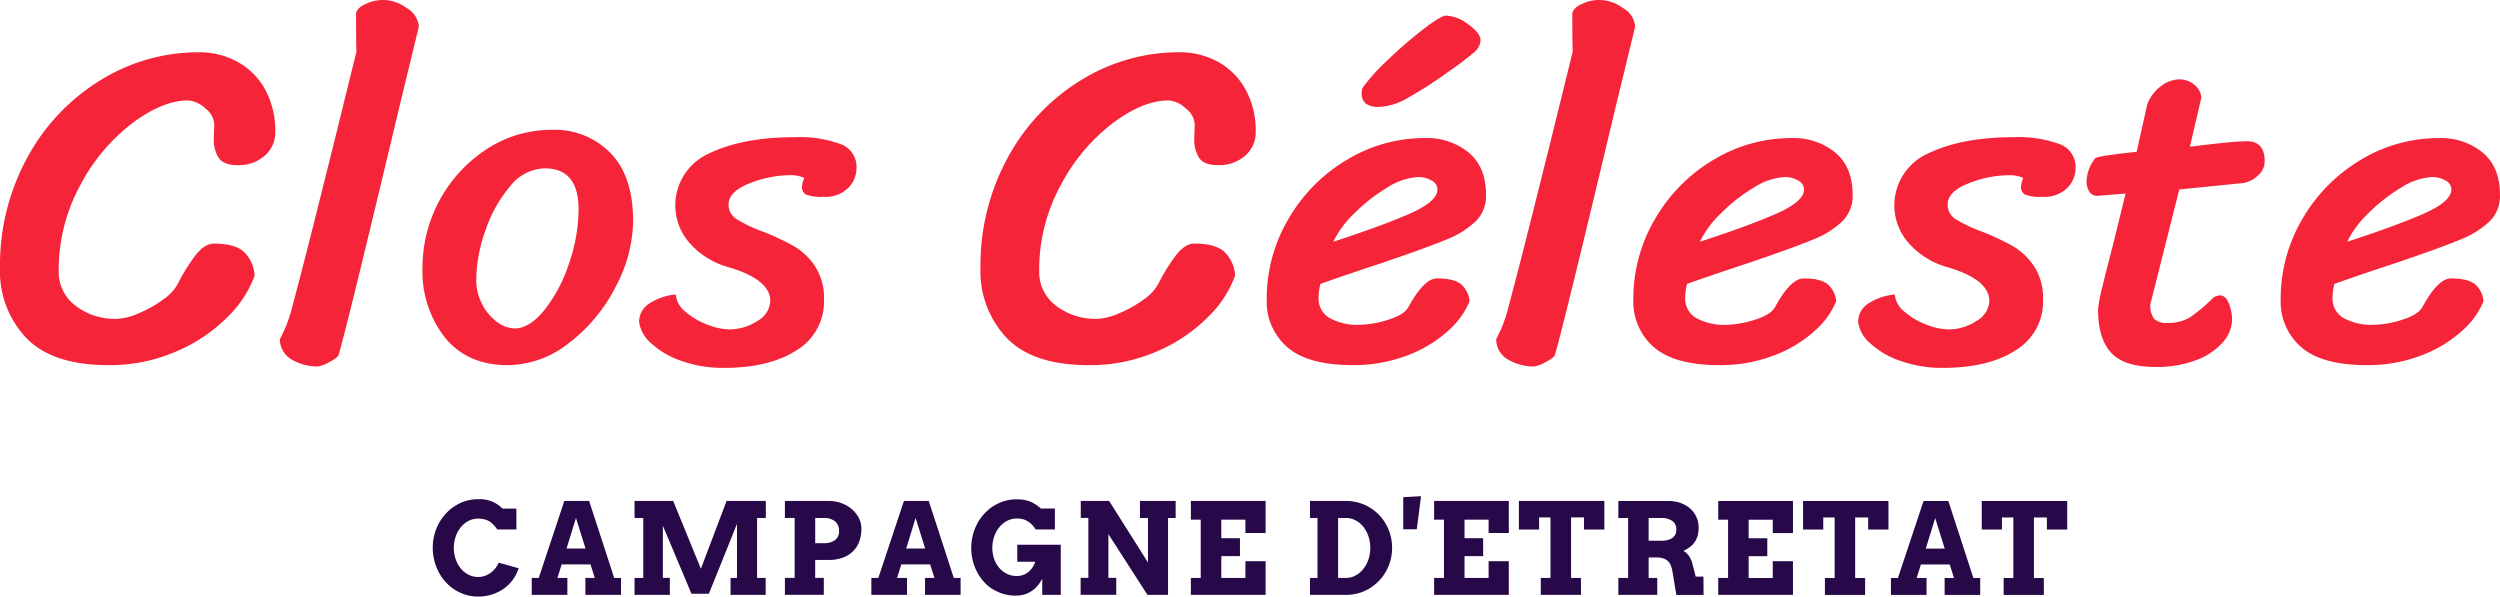 <svg xmlns="http://www.w3.org/2000/svg" xmlns:xlink="http://www.w3.org/1999/xlink" width="413.029" height="98.556" viewBox="0 0 413.029 98.556">
  <defs>
    <clipPath id="clip-path">
      <rect id="Rectangle_48" data-name="Rectangle 48" width="413.029" height="98.556" transform="translate(0 0)" fill="none"/>
    </clipPath>
  </defs>
  <g id="logo" transform="translate(0 -0.002)">
    <g id="Groupe_5493" data-name="Groupe 5493" transform="translate(0 0.002)" clip-path="url(#clip-path)">
      <path id="Tracé_184" data-name="Tracé 184" d="M879.417,997.858h-3.165a5.051,5.051,0,0,0-1.032-1.158,2.952,2.952,0,0,0-1-.493,4.141,4.141,0,0,0-1.111-.147,3.406,3.406,0,0,0-1.6.383,3.979,3.979,0,0,0-1.273,1.043,4.983,4.983,0,0,0-.844,1.536,5.542,5.542,0,0,0-.309,1.86,5.645,5.645,0,0,0,.3,1.866,4.894,4.894,0,0,0,.833,1.53,3.946,3.946,0,0,0,1.268,1.038,3.429,3.429,0,0,0,1.619.388,3.149,3.149,0,0,0,1.143-.2,3.863,3.863,0,0,0,.97-.524,3.978,3.978,0,0,0,.76-.755,3.621,3.621,0,0,0,.514-.886l3.3.922a6.6,6.6,0,0,1-.933,1.86,6.449,6.449,0,0,1-1.478,1.478,7.109,7.109,0,0,1-1.944.98,7.285,7.285,0,0,1-2.327.362,6.977,6.977,0,0,1-2.018-.288,7.384,7.384,0,0,1-1.8-.807,7.527,7.527,0,0,1-1.515-1.258,7.975,7.975,0,0,1-1.163-1.635,8.633,8.633,0,0,1-1.011-4.067,8.357,8.357,0,0,1,.582-3.129,8.22,8.22,0,0,1,1.6-2.547,7.537,7.537,0,0,1,2.379-1.724,6.965,6.965,0,0,1,2.945-.629,5.158,5.158,0,0,1,4.009,1.546h2.3Zm11.4,10.8v-2.8h1.546l-.7-2.233H886.9l-.7,2.233h1.64v2.8h-5.885v-2.8h1.158l4.224-12.714h4.1l4.14,12.714H896.7v2.8Zm-1.556-12.7L887.708,1001h3.129Zm9.675,12.7v-2.8h1.441v-9.9h-1.441v-2.814h6.388l4.575,11.2,4.245-11.2h6.483v2.814H919.18v9.9h1.425v2.8H914.8v-2.8h1.064V996.93l-4.644,11.545h-2.877l-4.727-11.241v8.621h1.153v2.8Zm24.842-12.7v-2.814h7.164a6.272,6.272,0,0,1,2.2.372,5.548,5.548,0,0,1,1.729,1.011,4.665,4.665,0,0,1,1.137,1.462,3.86,3.86,0,0,1,.409,1.729,6.33,6.33,0,0,1-.32,2.033,4.368,4.368,0,0,1-1,1.64,4.747,4.747,0,0,1-1.708,1.1,6.714,6.714,0,0,1-2.448.4h-2.159v2.961h1.426v2.8h-6.43v-2.8h1.609v-9.9Zm6.409,0h-1.4v4.166h1.4a3.114,3.114,0,0,0,1.85-.493,1.777,1.777,0,0,0,.686-1.556,1.948,1.948,0,0,0-.645-1.551,2.788,2.788,0,0,0-1.892-.566m16.745,12.7v-2.8h1.546l-.7-2.233H943.01l-.7,2.233h1.64v2.8h-5.891v-2.8h1.158l4.229-12.714h4.1l4.135,12.714h1.127v2.8Zm-1.557-12.7L943.817,1001h3.134Zm23.982,12.7h-3.061V1006a6.32,6.32,0,0,1-1.237,1.64,5.2,5.2,0,0,1-1.368.838,5.363,5.363,0,0,1-2.044.3,6.533,6.533,0,0,1-1.268-.147,6.762,6.762,0,0,1-1.226-.388,8.363,8.363,0,0,1-1.163-.6,5.866,5.866,0,0,1-1.027-.818,8.183,8.183,0,0,1-1.766-2.652,8.5,8.5,0,0,1-.629-3.291,8.55,8.55,0,0,1,1.011-4.035,7.783,7.783,0,0,1,1.164-1.62,7.534,7.534,0,0,1,1.515-1.258,7.384,7.384,0,0,1,1.8-.807,6.951,6.951,0,0,1,2.012-.288,6.131,6.131,0,0,1,2.1.325,6.286,6.286,0,0,1,1.913,1.2h2.3v3.459H965.21a4.486,4.486,0,0,0-.886-1.053,4.2,4.2,0,0,0-.9-.54,3.453,3.453,0,0,0-1.357-.215,3.358,3.358,0,0,0-1.593.388,4.039,4.039,0,0,0-1.273,1.048,5.018,5.018,0,0,0-.849,1.557,5.753,5.753,0,0,0-.026,3.611,4.454,4.454,0,0,0,.839,1.509,3.856,3.856,0,0,0,1.31,1.027,3.642,3.642,0,0,0,1.593.356,2.994,2.994,0,0,0,1.9-.634,3.517,3.517,0,0,0,1.163-1.729H962.17v-2.8h7.185Zm13.081-12.7v-2.814h5.9v2.814h-1.258v12.7h-3.4l-6.457-10.031v7.227h1.3v2.8h-5.885v-2.8h1.279v-9.9h-1.258v-2.814h4.685l6.42,10.167v-7.353Zm8.411.278v-3.092H1003.2v5.293h-3.339v-2.2h-3.983v3.061h3.082v2.966h-3.082v3.6h3.983V1003.1h3.339v5.56H990.848v-2.8h1.63v-9.622Zm19.685-.278v-2.814h5.959a7.4,7.4,0,0,1,2.039.278,7.49,7.49,0,0,1,3.359,1.981,7.461,7.461,0,0,1,1.179,1.562,7.758,7.758,0,0,1,.76,1.85,8.12,8.12,0,0,1,0,4.135,7.833,7.833,0,0,1-.76,1.86,7.706,7.706,0,0,1-2.715,2.793,7.311,7.311,0,0,1-1.824.781,7.4,7.4,0,0,1-2.039.278h-5.959v-2.8h1.237v-9.9Zm5.938,0h-1.3v9.9h1.3a3.293,3.293,0,0,0,1.562-.388,4.157,4.157,0,0,0,1.284-1.064,5.229,5.229,0,0,0,.86-1.572,5.912,5.912,0,0,0,.314-1.95,5.85,5.85,0,0,0-.314-1.939,5.26,5.26,0,0,0-.86-1.562,4.061,4.061,0,0,0-1.284-1.048,3.366,3.366,0,0,0-1.562-.377m12.405-3.6-.7,5.466h-2.243v-5.3Zm2.159,3.878v-3.092h12.342v5.293h-3.338v-2.2h-3.978v3.061h3.076v2.966h-3.076v3.6h3.978V1003.1h3.338v5.56h-12.342v-2.8h1.625v-9.622Zm17.625,12.426v-2.8h1.6v-10h-1.881v2h-3.338v-4.717h14.119v4.717H1055.8v-2h-2.138v10h1.635v2.8Zm12.814-12.7v-2.814h8.207a5.993,5.993,0,0,1,2.138.356,4.866,4.866,0,0,1,1.588.959,4.128,4.128,0,0,1,1.331,3.045,5.148,5.148,0,0,1-.167,1.384,3.435,3.435,0,0,1-.493,1.053,3.478,3.478,0,0,1-.791.812,6.026,6.026,0,0,1-1.075.639,2.62,2.62,0,0,1,.917.818,3.827,3.827,0,0,1,.608,1.415l.519,2.018h1.279l.021,3.019h-4.5l-.613-3.684a5.039,5.039,0,0,0-.283-1.132,2.1,2.1,0,0,0-.508-.776,1.9,1.9,0,0,0-.771-.445,3.539,3.539,0,0,0-1.079-.147h-1.321v3.38h1.42v2.8h-6.425v-2.8h1.609v-9.9Zm7.043,0h-2.038v3.758h2.038a4.577,4.577,0,0,0,1.048-.11,2.23,2.23,0,0,0,.8-.335,1.562,1.562,0,0,0,.514-.576,1.824,1.824,0,0,0,.178-.833,1.675,1.675,0,0,0-.645-1.4,3.031,3.031,0,0,0-1.892-.5m9.455.278v-3.092h12.347v5.293h-3.338v-2.2H1083v3.061h3.082v2.966H1083v3.6h3.983V1003.1h3.338v5.56h-12.347v-2.8h1.63v-9.622Zm17.625,12.426v-2.8h1.609v-10h-1.881v2h-3.338v-4.717H1106.1v4.717h-3.354v-2H1100.6v10h1.641v2.8Zm19.779,0v-2.8h1.541l-.692-2.233h-4.769l-.7,2.233h1.635v2.8h-5.885v-2.8h1.158l4.229-12.714h4.1l4.135,12.714h1.127v2.8Zm-1.557-12.7-1.557,5.047h3.129Zm11.31,12.7v-2.8h1.6v-10h-1.881v2h-3.338v-4.717h14.119v4.717h-3.359v-2h-2.138v10h1.635v2.8Z" transform="translate(-794.104 -910.381)" fill="#270949"/>
      <path id="Tracé_185" data-name="Tracé 185" d="M42.069,45.547a18.36,18.36,0,0,1-4.51,6.858,26.6,26.6,0,0,1-8.489,5.684,27.619,27.619,0,0,1-11.18,2.236q-9.248,0-13.568-4.509A16.02,16.02,0,0,1,0,44.259a37.086,37.086,0,0,1,4.472-18.15A33.817,33.817,0,0,1,16.524,13.3,30.7,30.7,0,0,1,32.9,8.641a12.944,12.944,0,0,1,6.367,1.591,11.51,11.51,0,0,1,4.548,4.585,14.172,14.172,0,0,1,1.668,7.01,5.09,5.09,0,0,1-1.705,3.865,6.453,6.453,0,0,1-4.586,1.591q-2.274,0-3.07-1.212a5.561,5.561,0,0,1-.8-3.107l.076-2.425a3.577,3.577,0,0,0-1.516-2.652,4.5,4.5,0,0,0-2.8-1.288q-4.245,0-9.323,3.827a31.078,31.078,0,0,0-8.565,10.306A29.2,29.2,0,0,0,9.7,44.79a6.964,6.964,0,0,0,2.729,5.684,10.646,10.646,0,0,0,6.9,2.2,9.9,9.9,0,0,0,3.563-.909,19.256,19.256,0,0,0,4.055-2.273,7.569,7.569,0,0,0,2.463-2.652,29.8,29.8,0,0,1,2.577-4.244q1.668-2.349,3.335-2.349,3.866,0,5.268,1.667a5.9,5.9,0,0,1,1.478,3.638M69.2,4.4l-3.184,13.11q-8.565,36-10.081,41.15-.152.455-1.554,1.175a5.411,5.411,0,0,1-1.933.72,8.524,8.524,0,0,1-4.093-1.061,3.9,3.9,0,0,1-2.122-3.41q.076-.152.758-1.591A23.878,23.878,0,0,0,48.36,50.4q1.743-6.517,3.979-15.46l2.994-11.974L58.9,8.49q-.076-.606-.076-6.29.227-.985,1.705-1.591a6.443,6.443,0,0,1,6.595.682A3.9,3.9,0,0,1,69.2,4.4m14.7,55.928q-6.67,0-10.384-4.547a17.731,17.731,0,0,1-3.714-11.595A23.377,23.377,0,0,1,80.423,24.631a19.57,19.57,0,0,1,10.839-3.183,12.85,12.85,0,0,1,9.589,3.827Q104.6,29.1,104.6,36.529a23.683,23.683,0,0,1-2.88,10.837,27.046,27.046,0,0,1-7.694,9.283A16.429,16.429,0,0,1,83.91,60.325m1.137-6.063q2.426,0,4.889-3.031a24.865,24.865,0,0,0,4.055-7.654,27.61,27.61,0,0,0,1.592-9.018q0-6.745-5.609-6.745a7.486,7.486,0,0,0-5.685,2.955A21.967,21.967,0,0,0,80.2,38.083a24.876,24.876,0,0,0-1.516,8.147,8.514,8.514,0,0,0,.985,4.054A8.293,8.293,0,0,0,82.128,53.2a5,5,0,0,0,2.918,1.061m47.829-24.857a5.064,5.064,0,0,0-2.274-.455,18.252,18.252,0,0,0-6.822,1.364q-3.411,1.364-3.411,3.486a2.789,2.789,0,0,0,1.364,2.425,23.451,23.451,0,0,0,4.321,2.046,42.387,42.387,0,0,1,5.154,2.425,10.659,10.659,0,0,1,3.449,3.3,9.521,9.521,0,0,1,1.478,5.494,9.388,9.388,0,0,1-4.51,8.374q-4.51,2.918-12.09,2.918a20.369,20.369,0,0,1-6.9-1.137,13.963,13.963,0,0,1-5.041-2.918,5.744,5.744,0,0,1-2.009-3.524,3.576,3.576,0,0,1,1.592-2.993,9.594,9.594,0,0,1,4.472-1.554,4.076,4.076,0,0,0,1.592,2.842,11.8,11.8,0,0,0,3.6,2.122,10.372,10.372,0,0,0,3.6.8,8.346,8.346,0,0,0,4.7-1.4,3.975,3.975,0,0,0,2.122-3.3q0-3.486-6.746-5.532a13.2,13.2,0,0,1-6.632-4.092,9.376,9.376,0,0,1,3.259-14.74q5.571-2.69,14.212-2.69a19.661,19.661,0,0,1,7.5,1.137,3.994,3.994,0,0,1,2.653,3.941,4.636,4.636,0,0,1-1.4,3.334,5.3,5.3,0,0,1-3.979,1.44,7.661,7.661,0,0,1-2.918-.341A1.369,1.369,0,0,1,132.5,31a3.846,3.846,0,0,1,.379-1.591m71.175,16.142a18.361,18.361,0,0,1-4.51,6.858,26.6,26.6,0,0,1-8.489,5.684,27.619,27.619,0,0,1-11.18,2.236q-9.248,0-13.568-4.509a16.02,16.02,0,0,1-4.321-11.557,37.085,37.085,0,0,1,4.472-18.15A33.816,33.816,0,0,1,178.507,13.3a30.7,30.7,0,0,1,16.373-4.661,12.944,12.944,0,0,1,6.367,1.591,11.511,11.511,0,0,1,4.548,4.585,14.172,14.172,0,0,1,1.668,7.01,5.09,5.09,0,0,1-1.705,3.865,6.453,6.453,0,0,1-4.586,1.591q-2.274,0-3.07-1.212a5.561,5.561,0,0,1-.8-3.107l.076-2.425a3.577,3.577,0,0,0-1.516-2.652,4.5,4.5,0,0,0-2.8-1.288q-4.245,0-9.323,3.827a31.077,31.077,0,0,0-8.565,10.306,29.2,29.2,0,0,0-3.487,14.058,6.964,6.964,0,0,0,2.729,5.684,10.646,10.646,0,0,0,6.9,2.2,9.9,9.9,0,0,0,3.563-.909,19.255,19.255,0,0,0,4.055-2.273,7.569,7.569,0,0,0,2.463-2.652,29.8,29.8,0,0,1,2.577-4.244q1.668-2.349,3.335-2.349,3.866,0,5.268,1.667a5.9,5.9,0,0,1,1.478,3.638M225.2,14.4a31.131,31.131,0,0,1,4.055-4.471,69.819,69.819,0,0,1,5.912-5.115q2.918-2.236,3.752-2.236a6.589,6.589,0,0,1,3.638,1.44q2.047,1.44,2.047,2.652a2.766,2.766,0,0,1-1.061,1.97,46.933,46.933,0,0,1-4.321,3.259,66.965,66.965,0,0,1-7.049,4.509,9.754,9.754,0,0,1-4.4,1.25,3.451,3.451,0,0,1-2.122-.53,2.171,2.171,0,0,1-.682-1.819,1.508,1.508,0,0,1,.227-.909m-1.668,45.924q-7.428,0-10.839-2.956a9.907,9.907,0,0,1-3.411-7.881,25.9,25.9,0,0,1,3.6-13.338,27.15,27.15,0,0,1,9.627-9.738,24.907,24.907,0,0,1,13-3.6,10.794,10.794,0,0,1,7.125,2.387q2.88,2.387,2.88,7.01a5.9,5.9,0,0,1-1.706,4.358,15.042,15.042,0,0,1-4.889,3.031q-3.184,1.326-10.309,3.751-6.443,2.122-10.46,3.562a9.076,9.076,0,0,0-.3,2.349,3.642,3.642,0,0,0,1.781,3.259,9.369,9.369,0,0,0,5.041,1.137,15.926,15.926,0,0,0,4.7-.834q2.653-.834,3.335-2.122,2.577-4.7,4.7-4.7,3.108,0,4.207,1.175a4.068,4.068,0,0,1,1.175,2.614,13.267,13.267,0,0,1-3.563,4.888,20.939,20.939,0,0,1-6.746,4.054,24.476,24.476,0,0,1-8.944,1.591m-3.259-20.386q7.5-2.425,12.355-4.509t4.851-4.13a1.682,1.682,0,0,0-.985-1.478,4.177,4.177,0,0,0-2.122-.568A10.431,10.431,0,0,0,229.178,31a27.851,27.851,0,0,0-5.42,4.244,16.486,16.486,0,0,0-3.487,4.7M270.148,4.4l-3.184,13.11q-8.565,36-10.081,41.15-.152.455-1.554,1.175a5.411,5.411,0,0,1-1.933.72,8.525,8.525,0,0,1-4.093-1.061,3.9,3.9,0,0,1-2.122-3.41q.076-.152.758-1.591A23.881,23.881,0,0,0,249.3,50.4q1.743-6.517,3.979-15.46l2.994-11.974L259.839,8.49q-.076-.606-.076-6.29.227-.985,1.705-1.591a6.443,6.443,0,0,1,6.595.682A3.9,3.9,0,0,1,270.148,4.4m13.947,55.928q-7.428,0-10.839-2.956a9.907,9.907,0,0,1-3.411-7.881,25.9,25.9,0,0,1,3.6-13.338,27.15,27.15,0,0,1,9.627-9.738,24.907,24.907,0,0,1,13-3.6A10.793,10.793,0,0,1,303.2,25.2q2.88,2.387,2.88,7.01a5.9,5.9,0,0,1-1.706,4.358,15.042,15.042,0,0,1-4.889,3.031q-3.184,1.326-10.309,3.751-6.443,2.122-10.46,3.562a9.074,9.074,0,0,0-.3,2.349,3.642,3.642,0,0,0,1.781,3.259,9.369,9.369,0,0,0,5.041,1.137,15.926,15.926,0,0,0,4.7-.834q2.653-.834,3.335-2.122,2.577-4.7,4.7-4.7,3.108,0,4.207,1.175a4.068,4.068,0,0,1,1.175,2.614,13.266,13.266,0,0,1-3.562,4.888,20.94,20.94,0,0,1-6.746,4.054,24.476,24.476,0,0,1-8.944,1.591m-3.259-20.386q7.5-2.425,12.355-4.509t4.851-4.13a1.682,1.682,0,0,0-.985-1.478,4.177,4.177,0,0,0-2.122-.568A10.431,10.431,0,0,0,289.742,31a27.853,27.853,0,0,0-5.42,4.244,16.485,16.485,0,0,0-3.487,4.7m53.438-10.534A5.064,5.064,0,0,0,332,28.951a18.252,18.252,0,0,0-6.822,1.364q-3.411,1.364-3.411,3.486a2.789,2.789,0,0,0,1.364,2.425,23.454,23.454,0,0,0,4.321,2.046,42.387,42.387,0,0,1,5.154,2.425,10.659,10.659,0,0,1,3.449,3.3,9.521,9.521,0,0,1,1.478,5.494,9.388,9.388,0,0,1-4.51,8.374q-4.51,2.918-12.09,2.918a20.369,20.369,0,0,1-6.9-1.137,13.963,13.963,0,0,1-5.041-2.918,5.744,5.744,0,0,1-2.009-3.524,3.576,3.576,0,0,1,1.592-2.993,9.594,9.594,0,0,1,4.472-1.554,4.076,4.076,0,0,0,1.592,2.842,11.8,11.8,0,0,0,3.6,2.122,10.372,10.372,0,0,0,3.6.8,8.346,8.346,0,0,0,4.7-1.4,3.975,3.975,0,0,0,2.122-3.3q0-3.486-6.746-5.532a13.2,13.2,0,0,1-6.632-4.092,9.376,9.376,0,0,1,3.259-14.74q5.571-2.69,14.212-2.69a19.662,19.662,0,0,1,7.5,1.137,3.994,3.994,0,0,1,2.653,3.941,4.636,4.636,0,0,1-1.4,3.334,5.3,5.3,0,0,1-3.979,1.44,7.661,7.661,0,0,1-2.918-.341,1.37,1.37,0,0,1-.72-1.175,3.846,3.846,0,0,1,.379-1.591M360.046,31.3,355.27,50.246a3.692,3.692,0,0,0,.606,2.425,2.98,2.98,0,0,0,2.274.682,6.683,6.683,0,0,0,3.676-.947,24.953,24.953,0,0,0,3.6-2.993,1.885,1.885,0,0,1,1.364-.606q.909,0,1.44,1.326a7.187,7.187,0,0,1,.531,2.69,5.775,5.775,0,0,1-1.516,3.713,10.687,10.687,0,0,1-4.4,2.955,18.317,18.317,0,0,1-6.746,1.137q-5.154,0-7.315-2.349t-2.16-7.2a23.115,23.115,0,0,1,.682-3.562q.682-2.88,1.743-6.9l2.122-8.639-4.624.379a1.53,1.53,0,0,1-1.364-.682,2.937,2.937,0,0,1-.455-1.667,6.458,6.458,0,0,1,1.364-3.789q.152-.227,1.516-.455t3.335-.455L353,25.086l1.743-7.806a6.5,6.5,0,0,1,2.312-3.069,5.137,5.137,0,0,1,2.918-1.1,3.826,3.826,0,0,1,2.577.909,2.986,2.986,0,0,1,1.137,2.122l-1.895,8.109q2.956-.379,5.5-.644t3.979-.265q2.88,0,2.88,3.334a3.093,3.093,0,0,1-1.1,2.311,4.675,4.675,0,0,1-2.388,1.25Zm31,29.025q-7.428,0-10.839-2.956a9.907,9.907,0,0,1-3.411-7.881,25.9,25.9,0,0,1,3.6-13.338,27.149,27.149,0,0,1,9.626-9.738,24.908,24.908,0,0,1,13-3.6,10.793,10.793,0,0,1,7.125,2.387q2.88,2.387,2.88,7.01a5.9,5.9,0,0,1-1.705,4.358,15.043,15.043,0,0,1-4.889,3.031q-3.184,1.326-10.309,3.751-6.443,2.122-10.46,3.562a9.072,9.072,0,0,0-.3,2.349,3.642,3.642,0,0,0,1.781,3.259,9.37,9.37,0,0,0,5.041,1.137,15.925,15.925,0,0,0,4.7-.834q2.653-.834,3.335-2.122,2.577-4.7,4.7-4.7,3.107,0,4.207,1.175a4.069,4.069,0,0,1,1.175,2.614,13.266,13.266,0,0,1-3.563,4.888,20.937,20.937,0,0,1-6.746,4.054,24.476,24.476,0,0,1-8.944,1.591m-3.259-20.386q7.5-2.425,12.355-4.509t4.851-4.13a1.682,1.682,0,0,0-.985-1.478,4.177,4.177,0,0,0-2.122-.568A10.431,10.431,0,0,0,396.694,31a27.857,27.857,0,0,0-5.42,4.244,16.485,16.485,0,0,0-3.487,4.7" transform="translate(0 -0.002)" fill="#f52439"/>
    </g>
  </g>
</svg>
